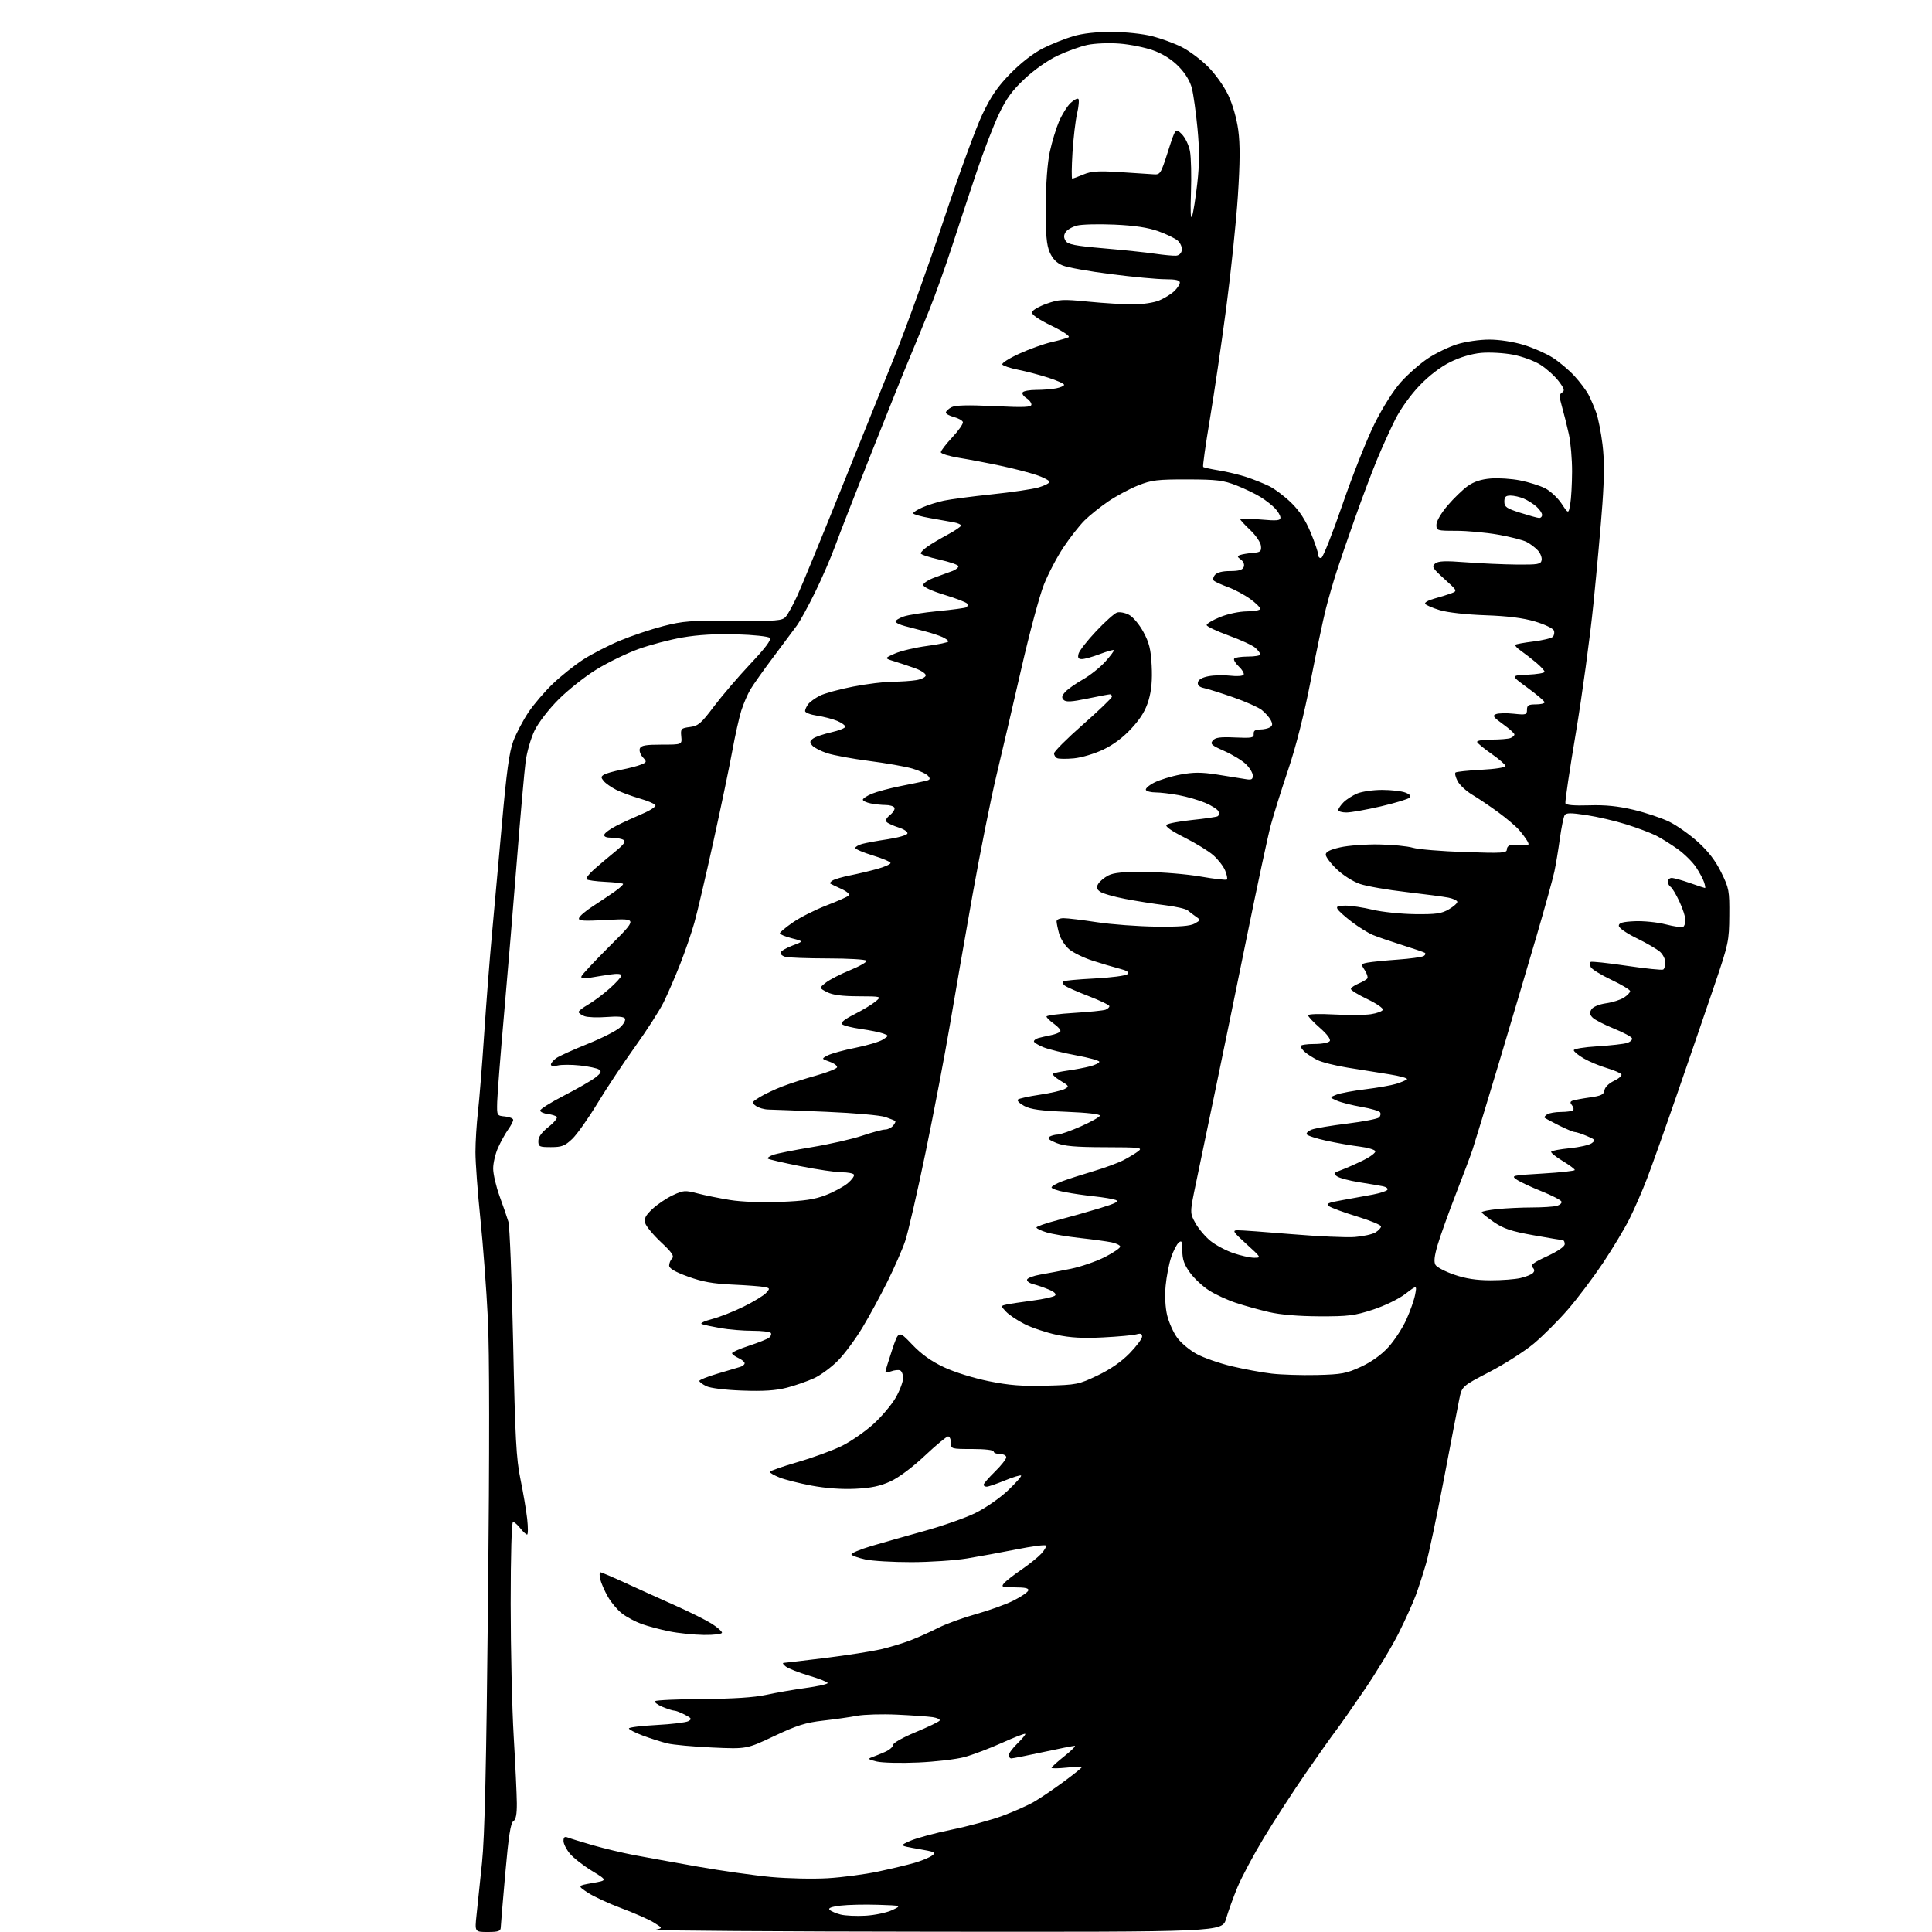 <?xml version="1.0" encoding="UTF-8" standalone="no"?>
<svg 
  version="1.1" 
  xmlns="http://www.w3.org/2000/svg" 
  xmlns:xlink="http://www.w3.org/1999/xlink" 
  xmlns:svg="http://www.w3.org/2000/svg"
  xmlns:rdf="http://www.w3.org/1999/02/22-rdf-syntax-ns#"
  xmlns:cc="http://creativecommons.org/ns#"
  xmlns:dc="http://purl.org/dc/elements/1.1/"
  viewBox="0 0 768 768"
  width="768"
  height="768"
>
<style>svg {background-color: white; }</style>"
<path stroke="none" fill="black" fill-rule="evenodd" d="M193.86,768.00C188.72,768.00 188.72,768.00 189.43,761.25C189.81,757.54 190.79,748.20 191.60,740.50C192.68,730.15 193.31,702.78 194.00,635.50C194.61,575.47 194.59,537.52 193.92,524.00C193.37,512.73 192.04,494.95 190.96,484.51C189.88,474.06 189.00,462.13 189.00,458.01C189.00,453.88 189.45,446.68 189.99,442.00C190.53,437.32 191.65,423.38 192.47,411.00C193.30,398.62 194.66,381.07 195.50,372.00C196.35,362.93 198.14,343.07 199.49,327.87C201.36,306.77 202.43,298.93 204.03,294.64C205.19,291.55 207.88,286.41 210.01,283.22C212.15,280.02 216.55,274.87 219.79,271.78C223.03,268.69 228.45,264.37 231.84,262.18C235.23,259.99 241.77,256.62 246.36,254.70C250.96,252.77 258.73,250.16 263.61,248.90C271.53,246.86 274.58,246.63 291.61,246.78C308.79,246.94 310.89,246.78 312.33,245.18C313.22,244.21 315.35,240.29 317.08,236.49C318.80,232.68 326.29,214.48 333.72,196.03C341.14,177.59 351.02,153.05 355.68,141.50C360.33,129.95 369.05,105.74 375.05,87.70C381.05,69.67 388.01,50.63 390.52,45.41C394.03,38.09 396.62,34.34 401.79,29.09C405.87,24.94 410.87,21.07 414.55,19.22C417.88,17.54 423.28,15.38 426.55,14.41C430.45,13.26 435.77,12.67 442.00,12.69C447.48,12.71 454.25,13.43 458.00,14.39C461.57,15.30 466.85,17.23 469.72,18.68C472.59,20.12 477.26,23.59 480.09,26.40C483.04,29.31 486.52,34.18 488.22,37.75C490.01,41.53 491.60,47.06 492.23,51.75C492.99,57.33 492.94,64.67 492.07,78.00C491.40,88.17 489.32,108.20 487.43,122.50C485.54,136.80 482.61,156.75 480.91,166.83C479.22,176.92 478.03,185.37 478.28,185.61C478.53,185.86 481.34,186.49 484.53,187.00C487.72,187.52 492.62,188.70 495.41,189.61C498.21,190.53 502.30,192.16 504.50,193.24C506.70,194.32 510.63,197.28 513.24,199.81C516.53,203.00 518.90,206.62 520.99,211.63C522.65,215.61 524.00,219.60 524.00,220.51C524.00,221.42 524.56,221.98 525.25,221.76C525.94,221.54 529.74,211.94 533.70,200.43C537.67,188.92 543.37,174.55 546.38,168.50C549.67,161.90 553.88,155.24 556.91,151.86C559.69,148.76 564.52,144.52 567.63,142.46C570.74,140.39 575.97,137.87 579.23,136.85C582.56,135.81 588.17,135.00 591.98,135.00C596.03,135.00 601.56,135.85 605.64,137.09C609.42,138.24 614.60,140.52 617.17,142.15C619.74,143.78 623.64,147.06 625.84,149.44C628.03,151.82 630.58,155.22 631.50,157.00C632.42,158.77 633.80,162.01 634.57,164.18C635.33,166.36 636.44,171.96 637.01,176.62C637.76,182.60 637.75,189.55 636.98,200.29C636.38,208.66 634.77,226.53 633.41,240.00C632.05,253.47 628.90,276.58 626.42,291.35C623.93,306.12 622.07,318.70 622.27,319.31C622.51,320.04 625.73,320.32 631.65,320.13C638.12,319.92 643.12,320.43 649.38,321.91C654.17,323.05 660.56,325.19 663.57,326.66C666.58,328.14 671.71,331.76 674.98,334.72C679.07,338.42 681.95,342.18 684.21,346.78C687.32,353.10 687.50,354.03 687.42,363.98C687.35,374.03 687.09,375.24 681.74,391.00C678.66,400.07 672.10,419.20 667.16,433.50C662.23,447.80 656.61,463.59 654.69,468.58C652.77,473.58 649.60,480.83 647.65,484.69C645.71,488.56 640.98,496.40 637.16,502.13C633.33,507.85 627.10,516.12 623.31,520.50C619.52,524.89 613.43,530.98 609.78,534.05C606.13,537.11 598.19,542.19 592.14,545.34C581.13,551.06 581.13,551.06 580.07,556.28C579.48,559.15 576.74,573.42 573.96,588.00C571.19,602.58 568.01,617.65 566.89,621.50C565.77,625.35 563.96,630.98 562.85,634.00C561.75,637.02 558.67,643.84 556.02,649.15C553.37,654.45 547.26,664.58 542.45,671.65C537.64,678.72 532.49,686.08 531.00,688.00C529.52,689.92 524.17,697.48 519.11,704.79C514.06,712.10 506.53,723.71 502.38,730.60C498.23,737.48 493.51,746.34 491.88,750.29C490.25,754.24 488.23,759.84 487.39,762.74C485.86,768.00 485.86,768.00 371.68,767.88C308.88,767.82 258.85,767.47 260.50,767.12C263.50,766.48 263.50,766.48 259.88,764.23C257.88,763.00 252.10,760.45 247.02,758.56C241.95,756.67 235.93,753.88 233.65,752.36C229.50,749.59 229.50,749.59 235.50,748.54C241.50,747.49 241.50,747.49 235.31,743.71C231.90,741.63 227.96,738.56 226.56,736.89C225.15,735.21 224.00,732.93 224.00,731.82C224.00,730.29 224.44,729.95 225.75,730.46C226.71,730.84 231.12,732.19 235.54,733.48C239.97,734.76 247.39,736.54 252.04,737.43C256.69,738.31 268.13,740.38 277.45,742.03C286.77,743.67 299.82,745.52 306.45,746.14C313.08,746.75 323.23,746.97 329.00,746.63C334.77,746.29 343.77,745.10 349.00,743.99C354.23,742.88 360.75,741.33 363.50,740.53C366.25,739.74 369.37,738.45 370.44,737.67C372.22,736.37 371.75,736.14 364.94,734.97C357.50,733.69 357.50,733.69 361.90,731.74C364.31,730.67 371.69,728.68 378.29,727.32C384.90,725.96 393.94,723.50 398.40,721.86C402.85,720.22 408.52,717.71 411.00,716.27C413.48,714.84 418.76,711.26 422.75,708.32C426.74,705.39 430.00,702.77 430.00,702.51C430.00,702.25 427.30,702.31 424.00,702.66C420.70,703.00 418.00,703.03 418.00,702.73C418.00,702.42 420.31,700.33 423.13,698.09C425.95,695.84 427.79,694.00 427.21,694.00C426.63,694.00 420.96,695.12 414.60,696.50C408.24,697.88 402.58,699.00 402.02,699.00C401.46,699.00 401.00,698.41 401.00,697.70C401.00,696.98 402.57,694.87 404.49,693.01C406.40,691.16 407.79,689.45 407.56,689.23C407.34,689.01 403.14,690.63 398.24,692.84C393.34,695.05 386.66,697.57 383.41,698.46C380.16,699.34 371.88,700.31 365.00,700.62C358.12,700.93 350.70,700.75 348.50,700.23C345.22,699.45 344.86,699.15 346.50,698.57C347.60,698.17 349.96,697.22 351.75,696.44C353.54,695.67 355.00,694.41 355.00,693.66C355.00,692.87 358.84,690.69 363.99,688.56C368.94,686.51 373.23,684.44 373.52,683.97C373.82,683.49 372.58,682.88 370.78,682.60C368.98,682.33 362.61,681.88 356.63,681.60C350.65,681.32 343.47,681.53 340.68,682.06C337.89,682.59 331.80,683.46 327.15,683.98C320.21,684.77 316.74,685.87 307.75,690.12C296.81,695.29 296.81,695.29 283.15,694.67C275.64,694.33 267.61,693.60 265.31,693.04C263.01,692.48 258.62,691.08 255.56,689.94C252.50,688.79 250.00,687.51 250.00,687.08C250.00,686.65 254.93,686.04 260.96,685.72C266.99,685.40 272.69,684.71 273.63,684.19C275.12,683.35 274.94,683.02 272.22,681.61C270.50,680.73 268.61,680.00 268.02,680.00C267.42,680.00 265.31,679.32 263.31,678.49C261.32,677.65 260.02,676.64 260.43,676.24C260.84,675.83 269.34,675.45 279.33,675.38C291.52,675.30 299.81,674.76 304.50,673.74C308.35,672.89 315.44,671.66 320.25,671.00C325.06,670.34 329.00,669.46 329.00,669.04C329.00,668.63 325.69,667.31 321.64,666.11C317.59,664.90 313.42,663.28 312.39,662.49C311.35,661.71 310.95,661.04 311.50,661.02C312.05,661.00 319.48,660.12 328.00,659.07C336.52,658.02 346.46,656.47 350.07,655.64C353.69,654.80 359.09,653.16 362.07,652.00C365.06,650.84 369.98,648.62 373.00,647.08C376.02,645.54 382.77,643.08 388.00,641.62C393.23,640.16 399.94,637.74 402.92,636.23C405.90,634.73 408.53,632.94 408.75,632.25C409.05,631.35 407.58,631.00 403.46,631.00C398.34,631.00 397.89,630.84 399.09,629.39C399.82,628.51 402.91,626.09 405.96,624.01C409.01,621.93 412.59,619.05 413.92,617.62C415.25,616.18 416.05,614.72 415.69,614.36C415.34,614.00 410.12,614.69 404.11,615.89C398.09,617.09 389.20,618.72 384.34,619.52C379.48,620.31 369.56,620.97 362.30,620.98C355.04,620.99 346.83,620.51 344.06,619.92C341.29,619.32 338.77,618.44 338.48,617.96C338.18,617.48 341.66,615.98 346.22,614.62C350.77,613.27 360.35,610.54 367.50,608.57C374.65,606.59 383.73,603.40 387.68,601.47C391.71,599.50 397.39,595.57 400.63,592.51C403.80,589.51 406.17,586.83 405.89,586.56C405.62,586.29 402.72,587.16 399.45,588.51C396.18,589.85 392.94,590.96 392.25,590.98C391.56,590.99 391.00,590.64 391.00,590.21C391.00,589.77 393.02,587.43 395.50,585.00C397.98,582.57 400.00,580.00 400.00,579.29C400.00,578.58 398.88,578.00 397.50,578.00C396.12,578.00 395.00,577.55 395.00,577.00C395.00,576.41 391.50,576.00 386.50,576.00C378.10,576.00 378.00,575.97 378.00,573.50C378.00,572.12 377.50,571.00 376.89,571.00C376.28,571.00 372.12,574.45 367.64,578.66C362.79,583.23 357.28,587.35 354.00,588.86C349.89,590.75 346.35,591.50 340.00,591.81C334.60,592.07 328.27,591.61 322.64,590.56C317.76,589.64 312.02,588.19 309.89,587.34C307.75,586.48 306.00,585.48 306.00,585.10C306.00,584.73 311.01,582.96 317.14,581.18C323.27,579.40 331.19,576.50 334.74,574.73C338.28,572.97 343.87,569.09 347.15,566.13C350.43,563.16 354.43,558.43 356.05,555.61C357.66,552.80 358.99,549.30 358.99,547.83C359.00,546.37 358.44,544.97 357.75,544.73C357.06,544.49 355.49,544.66 354.25,545.12C353.01,545.58 352.00,545.63 352.00,545.23C352.00,544.83 353.17,540.98 354.61,536.67C357.22,528.83 357.22,528.83 362.58,534.45C366.29,538.34 370.17,541.12 375.22,543.49C379.40,545.46 386.97,547.82 393.00,549.04C401.22,550.70 406.21,551.09 416.00,550.83C428.04,550.51 428.78,550.36 436.28,546.78C441.39,544.35 445.77,541.31 449.03,537.97C451.76,535.16 454.00,532.17 454.00,531.32C454.00,530.18 453.40,529.94 451.75,530.42C450.51,530.78 444.55,531.33 438.50,531.64C430.40,532.05 425.53,531.78 420.03,530.61C415.92,529.73 410.20,527.82 407.32,526.36C404.44,524.91 401.10,522.68 399.91,521.41C397.75,519.10 397.75,519.10 400.12,518.57C401.43,518.28 406.09,517.58 410.47,517.00C414.85,516.43 418.87,515.53 419.40,515.00C420.01,514.39 419.09,513.52 416.87,512.59C414.96,511.79 412.16,510.83 410.65,510.45C409.15,510.07 408.08,509.25 408.28,508.63C408.48,508.01 410.87,507.12 413.57,506.66C416.28,506.20 421.75,505.16 425.72,504.35C429.69,503.54 435.76,501.44 439.22,499.69C442.67,497.93 445.41,496.05 445.30,495.50C445.19,494.96 443.62,494.20 441.80,493.83C439.99,493.46 434.36,492.69 429.31,492.13C424.25,491.57 418.29,490.57 416.06,489.90C413.82,489.23 412.00,488.35 412.00,487.95C412.00,487.55 415.71,486.25 420.25,485.07C424.79,483.89 432.32,481.76 437.00,480.34C443.51,478.36 445.03,477.58 443.50,477.00C442.40,476.59 438.57,475.95 435.00,475.57C431.43,475.20 426.14,474.43 423.25,473.87C420.36,473.32 418.00,472.48 418.00,472.01C418.00,471.55 419.91,470.45 422.25,469.57C424.59,468.70 430.14,466.91 434.60,465.59C439.05,464.27 444.45,462.29 446.60,461.18C448.74,460.07 451.40,458.46 452.50,457.61C454.33,456.19 453.21,456.06 439.27,456.03C427.54,456.01 423.10,455.62 419.94,454.36C417.02,453.19 416.22,452.48 417.17,451.87C417.90,451.41 419.40,451.01 420.50,450.99C421.60,450.96 425.75,449.49 429.73,447.72C433.71,445.95 437.08,444.05 437.23,443.50C437.40,442.89 432.26,442.29 424.00,441.96C413.69,441.55 409.70,441.00 407.14,439.63C405.28,438.64 404.16,437.49 404.64,437.08C405.11,436.66 409.01,435.80 413.31,435.17C417.60,434.53 422.04,433.51 423.17,432.91C425.12,431.87 425.03,431.69 421.48,429.55C419.42,428.30 418.13,427.05 418.61,426.77C419.10,426.49 421.75,425.94 424.50,425.56C427.25,425.18 431.19,424.43 433.25,423.90C435.31,423.36 437.00,422.54 437.00,422.07C437.00,421.59 432.86,420.45 427.81,419.52C422.75,418.59 416.90,417.14 414.81,416.31C412.71,415.47 411.00,414.41 411.00,413.96C411.00,413.51 411.79,412.91 412.75,412.64C413.71,412.37 415.96,411.86 417.74,411.50C419.52,411.14 421.21,410.47 421.50,410.00C421.79,409.53 420.67,408.19 419.01,407.01C417.36,405.83 416.00,404.51 416.00,404.08C416.00,403.65 420.93,403.00 426.96,402.64C432.98,402.27 438.61,401.70 439.46,401.38C440.31,401.05 441.00,400.42 441.00,399.97C441.00,399.51 437.29,397.72 432.75,395.97C428.21,394.23 423.93,392.33 423.23,391.76C422.53,391.18 422.21,390.46 422.53,390.14C422.84,389.82 428.49,389.29 435.08,388.96C441.66,388.62 447.55,387.85 448.15,387.25C448.96,386.44 448.06,385.84 444.88,385.02C442.47,384.40 437.67,382.97 434.22,381.85C430.76,380.73 426.61,378.70 425.00,377.34C423.38,375.98 421.60,373.21 421.03,371.19C420.47,369.16 420.01,366.94 420.01,366.25C420.00,365.54 421.23,365.00 422.82,365.00C424.38,365.00 430.34,365.72 436.07,366.60C441.81,367.47 452.35,368.26 459.50,368.35C468.96,368.46 473.16,368.12 474.93,367.12C477.29,365.78 477.30,365.70 475.43,364.40C474.37,363.67 472.90,362.55 472.17,361.92C471.44,361.29 467.39,360.36 463.17,359.84C458.95,359.33 451.80,358.20 447.27,357.33C442.75,356.47 438.25,355.16 437.27,354.44C435.88,353.40 435.73,352.73 436.59,351.31C437.19,350.31 438.99,348.82 440.59,348.00C442.75,346.89 446.60,346.53 455.50,346.62C462.10,346.68 471.92,347.51 477.33,348.45C482.74,349.40 487.41,349.92 487.72,349.62C488.02,349.31 487.70,347.70 487.01,346.03C486.32,344.36 484.21,341.64 482.33,339.98C480.44,338.32 475.26,335.14 470.82,332.91C465.60,330.29 463.09,328.51 463.72,327.88C464.25,327.35 468.85,326.48 473.94,325.95C479.03,325.43 483.58,324.76 484.06,324.47C484.53,324.17 484.68,323.32 484.38,322.56C484.09,321.80 481.75,320.28 479.18,319.18C476.61,318.08 471.83,316.69 468.57,316.09C465.30,315.49 461.17,315.00 459.38,315.00C457.58,315.00 455.85,314.57 455.52,314.04C455.20,313.51 456.68,312.18 458.83,311.09C460.97,310.00 465.69,308.55 469.31,307.89C474.45,306.94 477.60,306.94 483.70,307.88C487.99,308.54 492.96,309.34 494.75,309.65C497.49,310.14 498.00,309.93 498.00,308.30C498.00,307.24 496.76,305.19 495.25,303.74C493.74,302.29 489.87,299.95 486.65,298.52C481.57,296.28 480.98,295.73 482.10,294.38C483.12,293.15 485.02,292.89 490.95,293.16C497.65,293.46 498.48,293.30 498.36,291.75C498.26,290.49 498.97,290.00 500.86,289.98C502.31,289.98 504.11,289.58 504.85,289.11C505.89,288.46 505.95,287.77 505.11,286.20C504.51,285.08 502.90,283.28 501.55,282.21C500.19,281.15 495.12,278.89 490.29,277.21C485.45,275.52 480.23,273.87 478.68,273.54C476.74,273.12 475.97,272.40 476.19,271.23C476.41,270.13 477.94,269.27 480.51,268.79C482.70,268.39 486.59,268.30 489.14,268.61C491.70,268.91 494.04,268.74 494.36,268.22C494.68,267.71 493.84,266.26 492.50,265.00C491.16,263.74 490.30,262.32 490.59,261.85C490.88,261.38 493.34,261.00 496.06,261.00C498.78,261.00 501.00,260.62 501.00,260.15C501.00,259.69 500.12,258.51 499.05,257.54C497.97,256.57 493.20,254.36 488.44,252.64C483.69,250.91 479.74,249.05 479.67,248.50C479.60,247.95 482.01,246.50 485.02,245.28C488.20,243.99 492.71,243.05 495.75,243.03C498.64,243.01 501.00,242.55 501.00,242.01C501.00,241.46 499.17,239.68 496.92,238.06C494.68,236.44 490.74,234.33 488.17,233.39C485.60,232.44 483.09,231.31 482.59,230.88C482.06,230.41 482.22,229.45 482.96,228.54C483.79,227.55 485.94,227.00 489.02,227.00C492.50,227.00 493.95,226.56 494.41,225.37C494.78,224.40 494.32,223.22 493.27,222.44C491.77,221.34 491.73,221.06 493.00,220.61C493.82,220.32 496.07,219.95 498.00,219.79C501.07,219.54 501.47,219.19 501.25,217.00C501.11,215.61 499.22,212.82 497.00,210.71C494.80,208.63 493.00,206.67 493.00,206.36C493.00,206.05 496.60,206.11 501.00,206.50C507.57,207.08 509.00,206.95 509.00,205.79C509.00,205.01 508.07,203.38 506.93,202.16C505.80,200.94 503.21,198.90 501.18,197.63C499.16,196.35 494.80,194.26 491.50,192.96C486.27,190.92 483.76,190.61 472.00,190.58C460.10,190.56 457.79,190.83 452.50,192.93C449.20,194.23 443.86,197.09 440.63,199.27C437.41,201.45 433.11,204.89 431.08,206.92C429.05,208.95 425.30,213.74 422.75,217.56C420.20,221.38 416.70,228.04 414.98,232.36C413.25,236.68 409.20,251.76 405.98,265.86C402.75,279.96 398.28,299.15 396.04,308.50C393.81,317.85 389.54,339.23 386.55,356.00C383.57,372.77 379.53,395.95 377.59,407.50C375.64,419.05 371.31,441.73 367.97,457.91C364.63,474.08 360.95,490.05 359.80,493.41C358.66,496.76 355.48,504.00 352.75,509.50C350.02,515.00 345.55,523.22 342.82,527.76C340.09,532.30 335.75,538.16 333.18,540.79C330.61,543.42 326.33,546.59 323.68,547.83C321.02,549.06 316.11,550.78 312.76,551.64C308.34,552.77 303.48,553.09 295.08,552.78C288.26,552.54 282.37,551.81 280.75,551.02C279.24,550.28 278.00,549.35 278.00,548.94C278.00,548.53 281.26,547.22 285.25,546.04C289.24,544.85 293.29,543.65 294.25,543.37C295.21,543.09 296.00,542.44 296.00,541.91C296.00,541.39 294.88,540.44 293.50,539.82C292.13,539.19 291.00,538.34 291.00,537.92C291.00,537.50 294.04,536.17 297.75,534.95C301.46,533.73 305.06,532.29 305.74,531.75C306.42,531.21 306.73,530.37 306.43,529.89C306.13,529.40 302.84,529.00 299.12,529.00C295.41,529.00 289.70,528.53 286.43,527.95C283.17,527.38 279.82,526.66 279.00,526.35C278.15,526.04 279.88,525.17 283.00,524.36C286.02,523.57 291.72,521.33 295.66,519.38C299.61,517.44 303.59,515.00 304.53,513.97C306.14,512.19 306.11,512.07 303.86,511.61C302.56,511.34 296.88,510.91 291.23,510.65C283.38,510.30 279.19,509.54 273.48,507.46C268.26,505.56 266.00,504.23 266.00,503.07C266.00,502.15 266.53,500.87 267.18,500.22C268.09,499.31 267.07,497.82 262.74,493.77C259.65,490.87 256.83,487.46 256.48,486.20C255.97,484.40 256.60,483.17 259.33,480.60C261.25,478.79 264.87,476.34 267.38,475.16C271.65,473.15 272.30,473.10 277.29,474.40C280.23,475.17 286.06,476.35 290.23,477.02C294.76,477.75 302.81,478.06 310.17,477.77C319.70,477.41 323.81,476.80 328.27,475.07C331.44,473.85 335.38,471.71 337.02,470.33C338.66,468.95 339.75,467.41 339.44,466.91C339.13,466.41 336.96,466.00 334.61,466.00C332.26,466.00 324.81,464.90 318.05,463.55C311.30,462.20 305.53,460.87 305.25,460.58C304.96,460.29 305.84,459.63 307.22,459.11C308.59,458.59 315.51,457.20 322.60,456.03C329.70,454.86 338.77,452.80 342.76,451.45C346.75,450.10 350.86,449.00 351.89,449.00C352.91,449.00 354.32,448.31 355.02,447.48C355.72,446.64 356.11,445.80 355.89,445.62C355.68,445.44 353.93,444.74 352.00,444.05C350.05,443.35 339.67,442.43 328.50,441.96C317.50,441.49 307.12,441.09 305.44,441.06C303.76,441.03 301.53,440.38 300.48,439.61C298.68,438.29 298.76,438.12 302.04,436.10C303.94,434.94 307.98,433.03 311.00,431.87C314.02,430.70 320.08,428.75 324.45,427.54C328.82,426.32 332.55,424.85 332.74,424.28C332.93,423.70 331.61,422.70 329.80,422.05C326.50,420.88 326.50,420.88 329.00,419.55C330.38,418.82 335.32,417.45 340.00,416.52C344.68,415.59 349.60,414.12 350.95,413.26C353.40,411.69 353.40,411.69 351.04,410.82C349.74,410.34 345.76,409.53 342.20,409.03C338.63,408.52 335.27,407.67 334.73,407.13C334.09,406.49 335.80,405.12 339.63,403.19C342.86,401.56 346.63,399.29 348.00,398.14C350.50,396.07 350.50,396.07 341.20,396.03C334.61,396.01 330.98,395.52 328.75,394.37C325.59,392.74 325.59,392.74 328.27,390.62C329.74,389.45 334.10,387.21 337.96,385.64C341.82,384.06 344.73,382.37 344.43,381.89C344.13,381.40 337.27,380.99 329.19,380.99C321.11,380.98 313.47,380.70 312.21,380.36C310.95,380.02 310.09,379.24 310.29,378.62C310.50,378.01 312.65,376.76 315.08,375.85C319.50,374.19 319.50,374.19 314.75,372.98C312.14,372.31 310.00,371.42 310.00,371.00C310.00,370.59 312.36,368.62 315.25,366.63C318.14,364.64 324.10,361.63 328.50,359.94C332.90,358.25 336.90,356.48 337.40,355.99C337.92,355.47 336.67,354.37 334.40,353.33C332.25,352.36 330.29,351.41 330.03,351.23C329.77,351.04 330.22,350.48 331.03,349.97C331.84,349.47 334.98,348.56 338.00,347.96C341.02,347.36 345.86,346.21 348.75,345.41C351.64,344.60 354.00,343.55 354.00,343.07C354.00,342.59 350.85,341.24 347.00,340.07C343.15,338.90 340.00,337.55 340.00,337.08C340.00,336.61 341.24,335.88 342.75,335.47C344.26,335.05 348.84,334.22 352.92,333.61C357.01,333.00 360.52,331.98 360.72,331.34C360.93,330.71 359.39,329.64 357.30,328.97C355.21,328.31 353.05,327.33 352.50,326.81C351.84,326.18 352.30,325.20 353.83,323.96C355.11,322.91 355.87,321.59 355.52,321.03C355.17,320.46 353.61,320.00 352.07,320.00C350.52,320.00 347.84,319.72 346.13,319.38C344.41,319.03 343.00,318.36 343.00,317.89C343.00,317.41 344.60,316.36 346.55,315.54C348.50,314.73 353.57,313.37 357.80,312.52C362.04,311.68 366.55,310.74 367.84,310.45C369.76,310.01 369.96,309.66 368.96,308.45C368.29,307.64 365.43,306.32 362.62,305.50C359.80,304.69 352.10,303.34 345.50,302.49C338.90,301.64 331.40,300.26 328.83,299.42C326.26,298.58 323.57,297.19 322.86,296.34C321.80,295.05 321.86,294.57 323.25,293.56C324.17,292.89 327.42,291.78 330.46,291.10C333.51,290.41 336.00,289.42 336.00,288.88C336.00,288.34 334.54,287.29 332.75,286.54C330.96,285.80 327.36,284.87 324.75,284.48C322.14,284.09 320.01,283.26 320.03,282.64C320.05,282.01 320.61,280.78 321.28,279.90C321.95,279.03 324.00,277.53 325.84,276.58C327.68,275.63 333.65,273.99 339.13,272.93C344.60,271.87 351.64,271.00 354.79,270.99C357.93,270.98 362.19,270.70 364.25,270.36C366.32,270.02 368.00,269.16 368.00,268.45C368.00,267.74 366.09,266.48 363.75,265.64C361.41,264.81 357.70,263.57 355.50,262.89C351.50,261.66 351.50,261.66 355.77,259.78C358.12,258.75 363.86,257.39 368.52,256.77C373.19,256.15 377.00,255.34 377.00,254.98C377.00,254.62 375.92,253.83 374.59,253.22C373.27,252.62 370.23,251.62 367.84,251.00C365.45,250.37 361.81,249.43 359.75,248.89C357.69,248.36 356.00,247.53 356.00,247.06C356.00,246.58 357.46,245.68 359.25,245.06C361.04,244.43 367.18,243.47 372.90,242.92C378.62,242.38 383.69,241.69 384.17,241.40C384.64,241.10 384.78,240.45 384.47,239.95C384.16,239.45 380.10,237.87 375.45,236.46C370.27,234.88 367.00,233.35 367.00,232.52C367.00,231.78 369.14,230.41 371.75,229.49C374.36,228.56 377.51,227.41 378.75,226.93C379.99,226.44 381.00,225.61 381.00,225.09C381.00,224.57 377.62,223.39 373.50,222.47C369.38,221.55 366.00,220.43 366.00,219.97C366.00,219.51 367.24,218.28 368.75,217.23C370.26,216.17 373.86,214.05 376.75,212.50C379.64,210.95 382.00,209.34 382.00,208.92C382.00,208.50 380.76,207.93 379.25,207.65C377.74,207.37 373.46,206.61 369.75,205.96C366.04,205.31 363.00,204.44 363.00,204.04C363.00,203.63 364.69,202.57 366.75,201.67C368.81,200.76 372.61,199.58 375.19,199.02C377.77,198.47 386.32,197.34 394.20,196.51C402.08,195.69 410.48,194.45 412.86,193.76C415.25,193.06 417.18,192.07 417.17,191.54C417.16,191.00 414.84,189.79 412.02,188.83C409.20,187.87 402.76,186.21 397.70,185.14C392.64,184.06 385.24,182.65 381.25,182.00C377.26,181.35 374.00,180.34 374.00,179.76C374.00,179.18 376.06,176.51 378.57,173.82C381.09,171.13 382.97,168.41 382.75,167.76C382.54,167.12 380.93,166.22 379.18,165.77C377.43,165.31 376.00,164.52 376.00,164.01C376.00,163.49 376.98,162.55 378.18,161.90C379.74,161.07 384.58,160.94 395.18,161.44C407.22,162.02 410.00,161.90 410.00,160.81C410.00,160.08 409.08,158.91 407.96,158.21C406.84,157.51 406.19,156.50 406.52,155.97C406.85,155.44 409.29,155.00 411.93,155.00C414.58,155.00 418.16,154.72 419.88,154.37C421.59,154.03 423.00,153.39 423.00,152.96C423.00,152.52 420.19,151.26 416.75,150.15C413.31,149.04 407.92,147.62 404.77,147.00C401.61,146.37 398.77,145.43 398.44,144.90C398.11,144.37 401.14,142.44 405.17,140.60C409.20,138.76 414.98,136.69 418.00,136.00C421.02,135.31 424.07,134.44 424.76,134.08C425.51,133.68 422.78,131.83 417.98,129.49C412.80,126.97 410.04,125.06 410.22,124.13C410.37,123.34 412.98,121.82 416.00,120.75C421.01,118.98 422.49,118.91 432.61,119.91C438.72,120.51 446.72,121.00 450.39,121.00C454.15,121.00 458.68,120.32 460.77,119.45C462.81,118.60 465.49,116.95 466.74,115.78C467.98,114.61 469.00,113.05 469.00,112.33C469.00,111.38 467.36,111.00 463.25,111.00C460.09,111.00 450.39,110.10 441.71,108.99C433.02,107.89 424.34,106.33 422.42,105.53C420.00,104.52 418.43,102.91 417.28,100.29C416.00,97.32 415.66,93.36 415.71,82.00C415.75,72.96 416.35,64.81 417.31,60.37C418.15,56.44 419.82,50.98 421.00,48.22C422.19,45.46 424.25,42.18 425.58,40.93C426.91,39.68 428.30,38.96 428.67,39.33C429.04,39.70 428.81,42.33 428.15,45.16C427.50,48.00 426.68,54.97 426.33,60.66C425.98,66.35 425.93,71.00 426.23,71.00C426.52,71.00 428.50,70.27 430.63,69.38C433.77,68.06 436.48,67.87 445.00,68.40C450.77,68.76 456.81,69.16 458.41,69.28C461.24,69.49 461.39,69.25 464.30,60.17C467.29,50.84 467.29,50.84 469.76,53.30C471.15,54.70 472.58,57.67 473.04,60.14C473.48,62.54 473.66,69.90 473.43,76.50C473.15,84.35 473.31,87.57 473.90,85.82C474.39,84.34 475.31,78.49 475.95,72.82C476.81,65.18 476.83,59.53 476.02,51.04C475.42,44.74 474.42,37.58 473.81,35.15C473.09,32.28 471.24,29.22 468.59,26.49C465.94,23.75 462.43,21.51 458.60,20.09C455.35,18.89 449.26,17.65 445.07,17.33C440.79,17.00 435.18,17.23 432.27,17.85C429.42,18.46 424.11,20.37 420.46,22.09C416.59,23.92 411.15,27.73 407.37,31.27C402.38,35.94 400.02,39.17 397.05,45.41C394.93,49.86 390.93,60.25 388.17,68.50C385.40,76.75 381.01,90.03 378.42,98.00C375.83,105.97 371.81,117.23 369.49,123.01C367.17,128.79 363.66,137.34 361.69,142.01C359.72,146.68 352.93,163.55 346.61,179.50C340.29,195.45 333.71,212.32 332.00,217.00C330.29,221.68 326.68,230.00 323.98,235.50C321.28,241.00 318.04,246.91 316.78,248.64C315.53,250.36 311.33,255.99 307.46,261.14C303.59,266.29 299.49,272.07 298.34,274.00C297.19,275.93 295.54,279.75 294.67,282.50C293.81,285.25 292.20,292.45 291.10,298.50C290.00,304.55 286.62,320.75 283.59,334.50C280.56,348.25 277.16,362.79 276.02,366.80C274.89,370.82 272.34,378.24 270.35,383.30C268.36,388.36 265.39,395.20 263.76,398.50C262.12,401.80 257.03,409.71 252.45,416.08C247.87,422.44 241.14,432.57 237.50,438.58C233.87,444.58 229.35,450.96 227.46,452.75C224.53,455.53 223.30,456.00 219.01,456.00C214.38,456.00 214.00,455.82 214.00,453.58C214.00,451.95 215.32,450.12 218.06,447.95C220.30,446.18 221.76,444.37 221.31,443.94C220.87,443.51 219.25,443.01 217.72,442.83C216.19,442.65 214.84,442.05 214.72,441.50C214.60,440.95 218.87,438.25 224.21,435.50C229.56,432.75 235.18,429.51 236.71,428.30C238.95,426.53 239.23,425.91 238.10,425.15C237.34,424.63 233.93,423.90 230.52,423.54C227.12,423.18 223.14,423.18 221.67,423.55C220.04,423.95 219.00,423.81 219.00,423.17C219.00,422.59 219.97,421.43 221.15,420.60C222.34,419.78 227.94,417.23 233.61,414.96C239.27,412.68 245.08,409.73 246.51,408.40C247.94,407.08 248.80,405.49 248.42,404.87C247.96,404.13 245.47,403.93 241.17,404.27C237.56,404.56 233.57,404.41 232.30,403.93C231.04,403.44 230.00,402.70 230.01,402.27C230.01,401.85 231.70,400.54 233.76,399.36C235.82,398.18 239.64,395.33 242.25,393.02C244.86,390.72 247.00,388.36 247.00,387.78C247.00,387.11 245.45,386.95 242.75,387.35C240.41,387.69 236.75,388.27 234.62,388.64C231.78,389.12 230.84,388.98 231.14,388.09C231.36,387.42 236.47,381.97 242.49,375.96C253.44,365.05 253.44,365.05 241.58,365.69C231.63,366.22 229.80,366.09 230.18,364.91C230.43,364.13 232.86,362.06 235.57,360.31C238.28,358.55 242.21,355.92 244.31,354.45C246.40,352.99 247.91,351.58 247.66,351.33C247.41,351.07 244.20,350.72 240.54,350.54C236.88,350.36 233.57,349.91 233.19,349.53C232.82,349.15 234.11,347.41 236.08,345.67C238.05,343.93 241.80,340.75 244.42,338.62C248.00,335.71 248.86,334.52 247.85,333.88C247.11,333.41 245.00,333.02 243.17,333.02C240.96,333.01 239.97,332.58 240.23,331.75C240.44,331.06 242.62,329.48 245.06,328.24C247.50,327.00 252.12,324.87 255.32,323.51C258.55,322.15 260.87,320.59 260.52,320.04C260.18,319.48 257.33,318.29 254.20,317.39C251.06,316.48 246.89,314.94 244.93,313.95C242.97,312.96 240.75,311.40 240.00,310.50C238.84,309.10 238.85,308.71 240.06,307.95C240.85,307.46 243.97,306.57 247.00,305.98C250.03,305.39 253.57,304.47 254.87,303.92C257.15,302.97 257.17,302.85 255.50,301.00C254.54,299.94 254.02,298.38 254.35,297.54C254.81,296.33 256.67,296.00 263.03,296.00C271.13,296.00 271.13,296.00 270.81,292.75C270.52,289.68 270.70,289.47 274.26,289.00C277.57,288.56 278.73,287.57 283.76,280.87C286.92,276.68 293.44,269.06 298.26,263.93C304.43,257.38 306.71,254.31 305.96,253.56C305.37,252.97 299.47,252.35 292.70,252.15C284.62,251.92 277.40,252.34 271.35,253.39C266.32,254.25 258.39,256.34 253.73,258.03C249.08,259.71 241.59,263.36 237.09,266.13C232.59,268.89 225.83,274.24 222.07,278.00C218.15,281.92 214.08,287.19 212.54,290.32C211.07,293.33 209.45,298.88 208.95,302.65C208.45,306.42 206.90,323.90 205.51,341.50C204.12,359.10 201.81,386.77 200.38,403.00C198.95,419.23 197.72,434.98 197.64,438.00C197.50,443.50 197.50,443.50 200.75,443.81C202.54,443.99 204.00,444.59 204.00,445.16C204.00,445.73 203.09,447.47 201.98,449.02C200.87,450.58 199.08,453.80 198.01,456.18C196.93,458.55 196.04,462.30 196.04,464.50C196.04,466.70 197.19,471.65 198.59,475.50C200.00,479.35 201.57,483.92 202.09,485.65C202.61,487.38 203.46,508.98 203.98,533.65C204.78,571.91 205.21,579.90 206.89,588.00C207.97,593.23 209.17,600.31 209.56,603.75C209.94,607.19 209.93,610.00 209.52,610.00C209.12,610.00 207.90,608.88 206.82,607.50C205.74,606.12 204.44,605.00 203.93,605.00C203.38,605.00 203.00,618.17 203.00,637.45C203.00,655.29 203.54,679.03 204.20,690.20C204.86,701.36 205.42,713.33 205.45,716.79C205.48,721.24 205.08,723.33 204.05,723.97C202.98,724.63 202.16,729.91 200.86,744.68C199.89,755.58 199.08,765.29 199.05,766.25C199.01,767.68 198.07,768.00 193.86,768.00zM344.12,761.53C347.75,761.31 352.48,760.32 354.62,759.32C358.50,757.50 358.50,757.50 349.00,757.19C343.77,757.02 337.09,757.17 334.14,757.52C330.49,757.97 329.10,758.50 329.79,759.19C330.36,759.76 332.32,760.60 334.16,761.07C336.00,761.54 340.48,761.74 344.12,761.53zM279.75,649.91C275.76,649.85 269.57,649.21 266.00,648.48C262.43,647.75 257.51,646.44 255.07,645.56C252.63,644.68 249.15,642.83 247.34,641.45C245.53,640.06 242.96,637.03 241.64,634.72C240.32,632.40 238.95,629.26 238.60,627.75C238.25,626.24 238.28,625.00 238.67,625.00C239.06,625.00 243.68,626.98 248.94,629.40C254.20,631.82 263.05,635.82 268.61,638.30C274.17,640.78 280.59,643.98 282.86,645.41C285.14,646.85 287.00,648.47 287.00,649.01C287.00,649.58 283.92,649.96 279.75,649.91zM523.50,546.59C533.31,546.35 535.20,546.00 541.00,543.32C545.14,541.41 549.08,538.60 551.85,535.57C554.25,532.96 557.47,528.03 559.02,524.62C560.57,521.21 562.15,516.71 562.54,514.62C563.26,510.82 563.26,510.82 558.60,514.38C555.94,516.41 550.40,519.09 545.72,520.62C538.46,522.99 535.98,523.30 524.50,523.26C516.18,523.23 508.98,522.62 504.50,521.58C500.65,520.69 494.75,519.05 491.39,517.94C488.03,516.84 483.21,514.62 480.68,513.01C478.15,511.41 474.71,508.21 473.04,505.90C470.73,502.71 470.00,500.62 470.00,497.23C470.00,493.47 469.77,492.94 468.57,493.94C467.79,494.59 466.43,497.22 465.56,499.78C464.69,502.34 463.70,507.43 463.36,511.09C462.98,515.11 463.22,519.76 463.96,522.85C464.64,525.66 466.42,529.66 467.92,531.73C469.42,533.80 472.92,536.73 475.68,538.23C478.45,539.74 484.72,541.93 489.61,543.10C494.50,544.26 501.65,545.59 505.50,546.03C509.35,546.48 517.45,546.73 523.50,546.59zM592.50,508.94C596.90,508.95 602.24,508.55 604.37,508.05C606.50,507.56 608.73,506.67 609.32,506.08C610.09,505.31 610.06,504.66 609.20,503.80C608.27,502.87 609.57,501.88 615.00,499.37C619.30,497.38 622.00,495.52 622.00,494.56C622.00,493.70 621.66,492.99 621.25,492.99C620.84,492.98 615.59,492.10 609.58,491.03C600.78,489.46 597.73,488.45 593.83,485.79C591.18,483.98 589.00,482.23 589.00,481.89C589.00,481.56 591.77,481.00 595.15,480.64C598.53,480.29 604.71,479.99 608.90,479.99C613.08,479.98 617.53,479.70 618.79,479.36C620.05,479.02 620.92,478.26 620.72,477.66C620.52,477.06 616.94,475.21 612.77,473.54C608.59,471.87 604.12,469.77 602.84,468.87C600.61,467.31 601.08,467.21 613.25,466.50C620.26,466.09 626.00,465.46 626.00,465.09C626.00,464.72 623.79,463.08 621.10,461.46C618.40,459.83 616.38,458.19 616.62,457.81C616.85,457.43 620.18,456.81 624.01,456.43C627.83,456.05 631.76,455.16 632.73,454.44C634.34,453.25 634.17,452.99 630.78,451.57C628.74,450.70 626.58,450.00 626.00,450.00C625.41,450.00 622.59,448.82 619.72,447.38C616.85,445.94 614.29,444.56 614.03,444.33C613.77,444.09 614.22,443.47 615.03,442.96C615.84,442.45 618.34,442.02 620.58,442.02C622.83,442.01 624.96,441.70 625.32,441.34C625.69,440.98 625.49,440.09 624.88,439.35C624.06,438.36 624.12,437.90 625.14,437.52C625.89,437.25 628.98,436.67 632.00,436.25C636.50,435.62 637.55,435.10 637.80,433.40C637.97,432.17 639.53,430.64 641.60,429.65C643.53,428.73 644.85,427.57 644.53,427.06C644.22,426.55 641.61,425.43 638.73,424.57C635.85,423.72 631.74,422.00 629.60,420.76C627.45,419.52 625.65,418.05 625.60,417.50C625.54,416.93 629.61,416.25 635.00,415.92C640.23,415.60 645.54,415.00 646.81,414.58C648.07,414.17 648.95,413.34 648.75,412.74C648.55,412.14 645.29,410.40 641.52,408.87C637.75,407.34 633.96,405.39 633.10,404.53C631.90,403.33 631.79,402.55 632.63,401.23C633.27,400.20 635.62,399.23 638.42,398.82C641.01,398.45 644.22,397.43 645.56,396.55C646.90,395.67 648.00,394.52 648.00,393.99C648.00,393.46 644.60,391.41 640.44,389.44C636.28,387.47 632.63,385.19 632.32,384.38C632.01,383.57 631.99,382.68 632.28,382.39C632.57,382.10 638.99,382.78 646.55,383.90C654.11,385.02 660.68,385.70 661.15,385.41C661.62,385.12 662.00,383.85 662.00,382.60C662.00,381.34 661.07,379.45 659.93,378.40C658.79,377.36 654.63,374.93 650.68,373.00C646.52,370.97 643.50,368.87 643.50,368.00C643.50,366.86 645.00,366.43 649.79,366.20C653.24,366.04 658.80,366.60 662.13,367.45C665.46,368.31 668.59,368.75 669.09,368.44C669.59,368.13 670.00,366.90 669.99,365.69C669.98,364.49 668.91,361.19 667.59,358.37C666.28,355.55 664.71,352.94 664.10,352.56C663.50,352.19 663.00,351.23 663.00,350.44C663.00,349.65 663.69,349.00 664.52,349.00C665.36,349.00 668.61,349.90 671.74,351.00C674.87,352.10 677.59,353.00 677.78,353.00C677.98,353.00 677.82,351.99 677.42,350.76C677.03,349.53 675.59,346.83 674.22,344.76C672.85,342.69 669.58,339.45 666.95,337.56C664.33,335.68 660.45,333.25 658.34,332.18C656.23,331.11 650.90,329.10 646.50,327.72C642.10,326.33 634.95,324.67 630.61,324.01C624.35,323.07 622.57,323.08 621.96,324.07C621.53,324.76 620.68,328.96 620.06,333.41C619.45,337.86 618.47,343.75 617.88,346.50C617.29,349.25 614.12,360.73 610.83,372.00C607.53,383.27 600.79,406.00 595.85,422.50C590.90,439.00 586.21,454.43 585.42,456.79C584.64,459.16 581.60,467.26 578.67,474.79C575.75,482.33 572.52,491.35 571.49,494.84C570.16,499.37 569.92,501.66 570.64,502.84C571.20,503.75 574.55,505.50 578.08,506.71C582.60,508.27 586.87,508.93 592.50,508.94zM498.50,499.97C501.46,500.00 501.42,499.92 495.50,494.54C490.15,489.68 489.77,489.09 491.95,489.05C493.30,489.02 502.98,489.72 513.45,490.60C523.93,491.48 535.22,491.99 538.55,491.73C541.88,491.47 545.60,490.64 546.80,489.89C548.01,489.14 549.00,488.06 548.99,487.51C548.98,486.95 544.69,485.18 539.44,483.57C534.19,481.96 529.17,480.12 528.29,479.47C526.95,478.49 527.88,478.08 533.59,477.07C537.39,476.40 542.85,475.41 545.73,474.86C548.61,474.31 551.22,473.46 551.52,472.96C551.83,472.47 551.05,471.84 549.79,471.57C548.53,471.31 544.28,470.59 540.34,469.97C536.40,469.35 532.41,468.29 531.46,467.60C529.93,466.47 530.10,466.22 533.13,465.12C534.98,464.44 538.88,462.72 541.79,461.30C544.69,459.88 546.91,458.22 546.70,457.61C546.50,457.00 543.67,456.17 540.42,455.77C537.16,455.38 531.25,454.33 527.27,453.46C523.29,452.59 519.78,451.45 519.46,450.93C519.14,450.42 520.03,449.56 521.43,449.03C522.83,448.49 529.20,447.42 535.58,446.64C541.97,445.85 547.65,444.75 548.21,444.19C548.77,443.63 548.95,442.73 548.61,442.18C548.27,441.63 544.96,440.66 541.25,440.02C537.54,439.38 533.15,438.27 531.50,437.55C528.50,436.25 528.50,436.25 531.24,435.15C532.74,434.55 537.92,433.58 542.74,433.00C547.56,432.41 553.08,431.44 555.00,430.85C556.92,430.25 558.86,429.43 559.30,429.03C559.74,428.63 556.59,427.74 552.30,427.06C548.01,426.38 540.53,425.18 535.68,424.40C530.82,423.62 525.42,422.25 523.68,421.37C521.93,420.48 519.71,419.07 518.75,418.22C517.79,417.38 517.00,416.31 517.00,415.85C517.00,415.38 519.45,415.00 522.44,415.00C525.53,415.00 528.20,414.49 528.61,413.82C529.05,413.11 527.51,411.05 524.66,408.57C522.09,406.33 519.99,404.09 519.99,403.60C520.00,403.08 524.41,402.94 530.25,403.26C535.89,403.57 542.49,403.53 544.92,403.16C547.35,402.80 549.50,402.00 549.70,401.39C549.91,400.78 547.13,398.88 543.54,397.16C539.94,395.45 537.00,393.64 537.00,393.14C537.00,392.65 538.36,391.68 540.02,390.99C541.68,390.30 543.28,389.36 543.56,388.90C543.85,388.44 543.36,386.96 542.49,385.62C540.94,383.25 540.97,383.17 543.69,382.64C545.24,382.35 550.59,381.81 555.59,381.46C560.59,381.10 565.25,380.46 565.95,380.03C566.64,379.60 566.83,379.02 566.36,378.74C565.89,378.45 561.80,377.06 557.28,375.64C552.76,374.21 547.54,372.42 545.70,371.65C543.85,370.87 540.12,368.56 537.42,366.51C534.71,364.45 532.14,362.15 531.70,361.38C531.08,360.30 531.77,360.00 534.89,360.00C537.08,360.00 541.94,360.74 545.69,361.64C549.43,362.54 557.00,363.32 562.50,363.39C570.92,363.48 573.05,363.18 576.00,361.44C577.92,360.31 579.41,358.96 579.30,358.45C579.19,357.93 577.62,357.20 575.80,356.83C573.99,356.46 566.42,355.46 559.00,354.60C551.57,353.75 543.30,352.30 540.62,351.39C537.85,350.44 533.86,347.92 531.38,345.53C528.97,343.23 527.00,340.62 527.00,339.74C527.00,338.61 528.69,337.76 532.75,336.83C535.91,336.11 542.84,335.60 548.14,335.68C553.44,335.77 559.51,336.36 561.64,337.00C563.76,337.63 573.04,338.40 582.25,338.71C597.33,339.22 599.00,339.11 599.00,337.64C599.00,336.74 599.79,335.95 600.75,335.89C601.71,335.84 603.77,335.87 605.33,335.98C607.80,336.14 608.03,335.94 607.13,334.33C606.56,333.33 605.06,331.31 603.80,329.86C602.53,328.41 598.81,325.26 595.53,322.86C592.25,320.46 587.61,317.33 585.21,315.90C582.82,314.46 580.21,312.03 579.41,310.50C578.62,308.96 578.23,307.43 578.57,307.10C578.90,306.77 583.52,306.28 588.83,306.00C594.33,305.72 598.48,305.07 598.45,304.50C598.42,303.95 595.94,301.79 592.95,299.70C589.95,297.61 587.35,295.48 587.17,294.95C586.98,294.42 589.47,294.00 592.83,294.00C596.14,294.00 599.55,293.73 600.42,293.39C601.29,293.06 602.00,292.41 602.00,291.96C602.00,291.50 599.95,289.65 597.44,287.85C593.59,285.08 593.16,284.46 594.69,283.87C595.68,283.48 598.86,283.41 601.75,283.72C606.62,284.24 607.00,284.12 607.00,282.14C607.00,280.36 607.59,280.00 610.50,280.00C612.42,280.00 614.00,279.63 614.00,279.18C614.00,278.73 610.96,276.14 607.25,273.43C600.50,268.50 600.50,268.50 607.25,268.20C610.96,268.04 614.00,267.53 614.00,267.06C614.00,266.59 612.46,264.92 610.58,263.35C608.70,261.78 605.97,259.67 604.51,258.65C603.06,257.64 602.08,256.58 602.35,256.31C602.62,256.05 605.85,255.45 609.54,255.00C613.22,254.54 616.69,253.71 617.25,253.15C617.81,252.59 618.01,251.46 617.69,250.63C617.37,249.80 614.02,248.20 610.24,247.07C605.46,245.65 599.44,244.89 590.44,244.57C582.78,244.30 575.37,243.47 572.29,242.53C569.43,241.66 566.83,240.53 566.51,240.02C566.20,239.51 567.81,238.59 570.09,237.97C572.38,237.36 575.41,236.41 576.83,235.88C579.41,234.89 579.41,234.89 574.14,230.12C569.46,225.89 569.05,225.21 570.47,224.03C571.72,222.99 574.39,222.88 582.78,223.52C588.68,223.97 597.77,224.38 602.98,224.42C611.40,224.49 612.51,224.30 612.82,222.68C613.02,221.67 612.35,219.94 611.34,218.82C610.33,217.71 608.31,216.18 606.84,215.42C605.38,214.66 600.26,213.36 595.46,212.52C590.66,211.68 583.20,211.00 578.87,211.00C571.21,211.00 571.00,210.93 571.00,208.58C571.00,207.17 572.85,204.00 575.45,200.94C577.90,198.07 581.51,194.59 583.47,193.19C585.89,191.47 588.78,190.52 592.54,190.21C595.57,189.95 600.84,190.30 604.25,190.97C607.66,191.64 612.15,193.06 614.22,194.11C616.30,195.17 619.23,197.91 620.74,200.19C623.49,204.34 623.49,204.34 624.19,200.42C624.57,198.26 624.90,192.45 624.92,187.50C624.94,182.55 624.36,175.80 623.62,172.50C622.89,169.20 621.67,164.34 620.92,161.70C619.76,157.60 619.76,156.76 620.96,156.03C622.09,155.32 621.83,154.46 619.55,151.47C618.00,149.45 614.76,146.54 612.34,145.00C609.90,143.45 605.04,141.67 601.38,140.98C597.77,140.30 592.11,139.98 588.80,140.28C585.02,140.63 580.49,141.96 576.58,143.89C572.64,145.83 568.16,149.25 564.30,153.26C560.76,156.95 556.74,162.54 554.65,166.70C552.68,170.62 549.44,177.76 547.45,182.56C545.46,187.36 541.58,197.64 538.83,205.40C536.07,213.15 532.72,222.88 531.39,227.00C530.05,231.12 528.09,237.88 527.05,242.00C526.00,246.12 523.29,258.95 521.04,270.50C518.39,284.09 515.22,296.62 512.06,306.00C509.37,313.98 506.27,323.88 505.16,328.00C504.05,332.12 499.76,352.15 495.62,372.50C491.48,392.85 485.84,420.30 483.09,433.50C480.34,446.70 476.93,463.05 475.52,469.83C472.94,482.16 472.94,482.16 475.22,486.24C476.47,488.49 479.17,491.66 481.20,493.30C483.24,494.94 487.29,497.10 490.20,498.11C493.12,499.11 496.85,499.95 498.50,499.97zM535.25,322.98C533.46,322.99 532.00,322.55 532.00,322.00C532.00,321.45 532.94,320.06 534.09,318.91C535.24,317.76 537.70,316.19 539.56,315.41C541.41,314.64 545.85,314.00 549.40,314.00C552.96,314.00 557.10,314.47 558.60,315.04C560.46,315.75 561.00,316.40 560.30,317.10C559.74,317.66 554.60,319.21 548.89,320.55C543.17,321.88 537.04,322.97 535.25,322.98zM426.92,301.45C423.94,301.73 420.94,301.70 420.25,301.39C419.56,301.09 419.00,300.22 419.00,299.48C419.00,298.73 424.18,293.56 430.50,288.00C436.82,282.44 442.00,277.46 442.00,276.94C442.00,276.42 441.66,276.00 441.25,276.00C440.84,275.99 436.79,276.76 432.25,277.70C425.92,279.01 423.74,279.14 422.83,278.23C421.92,277.32 422.07,276.58 423.46,275.04C424.46,273.94 427.59,271.73 430.42,270.13C433.24,268.54 437.27,265.34 439.36,263.03C441.45,260.71 442.98,258.65 442.77,258.43C442.56,258.22 440.04,258.94 437.18,260.02C434.32,261.11 431.13,262.00 430.08,262.00C428.64,262.00 428.32,261.49 428.75,259.85C429.06,258.68 432.20,254.64 435.74,250.90C439.27,247.15 443.00,243.82 444.03,243.49C445.06,243.16 447.18,243.56 448.75,244.37C450.36,245.20 452.85,248.15 454.49,251.16C456.82,255.45 457.47,258.04 457.81,264.58C458.10,270.21 457.74,274.39 456.61,278.27C455.44,282.28 453.56,285.42 449.90,289.42C446.56,293.08 442.67,296.01 438.57,297.97C435.11,299.62 429.92,301.17 426.92,301.45zM611.75,205.89C612.44,205.95 613.00,205.40 613.00,204.67C613.00,203.95 611.99,202.46 610.75,201.37C609.51,200.27 607.24,198.85 605.70,198.19C604.16,197.54 601.80,197.00 600.45,197.00C598.53,197.00 598.00,197.52 598.00,199.41C598.00,201.50 598.86,202.10 604.25,203.81C607.69,204.90 611.06,205.84 611.75,205.89zM467.50,101.64C468.69,101.56 469.62,100.67 469.79,99.44C469.96,98.31 469.25,96.63 468.22,95.70C467.20,94.78 463.69,93.07 460.43,91.91C456.27,90.44 451.06,89.65 443.00,89.29C436.68,89.01 429.96,89.18 428.08,89.68C426.20,90.18 424.18,91.35 423.59,92.29C422.81,93.52 422.82,94.49 423.61,95.75C424.51,97.17 427.32,97.73 438.67,98.71C446.34,99.37 455.52,100.33 459.06,100.85C462.60,101.37 466.40,101.72 467.50,101.64z" />

</svg>